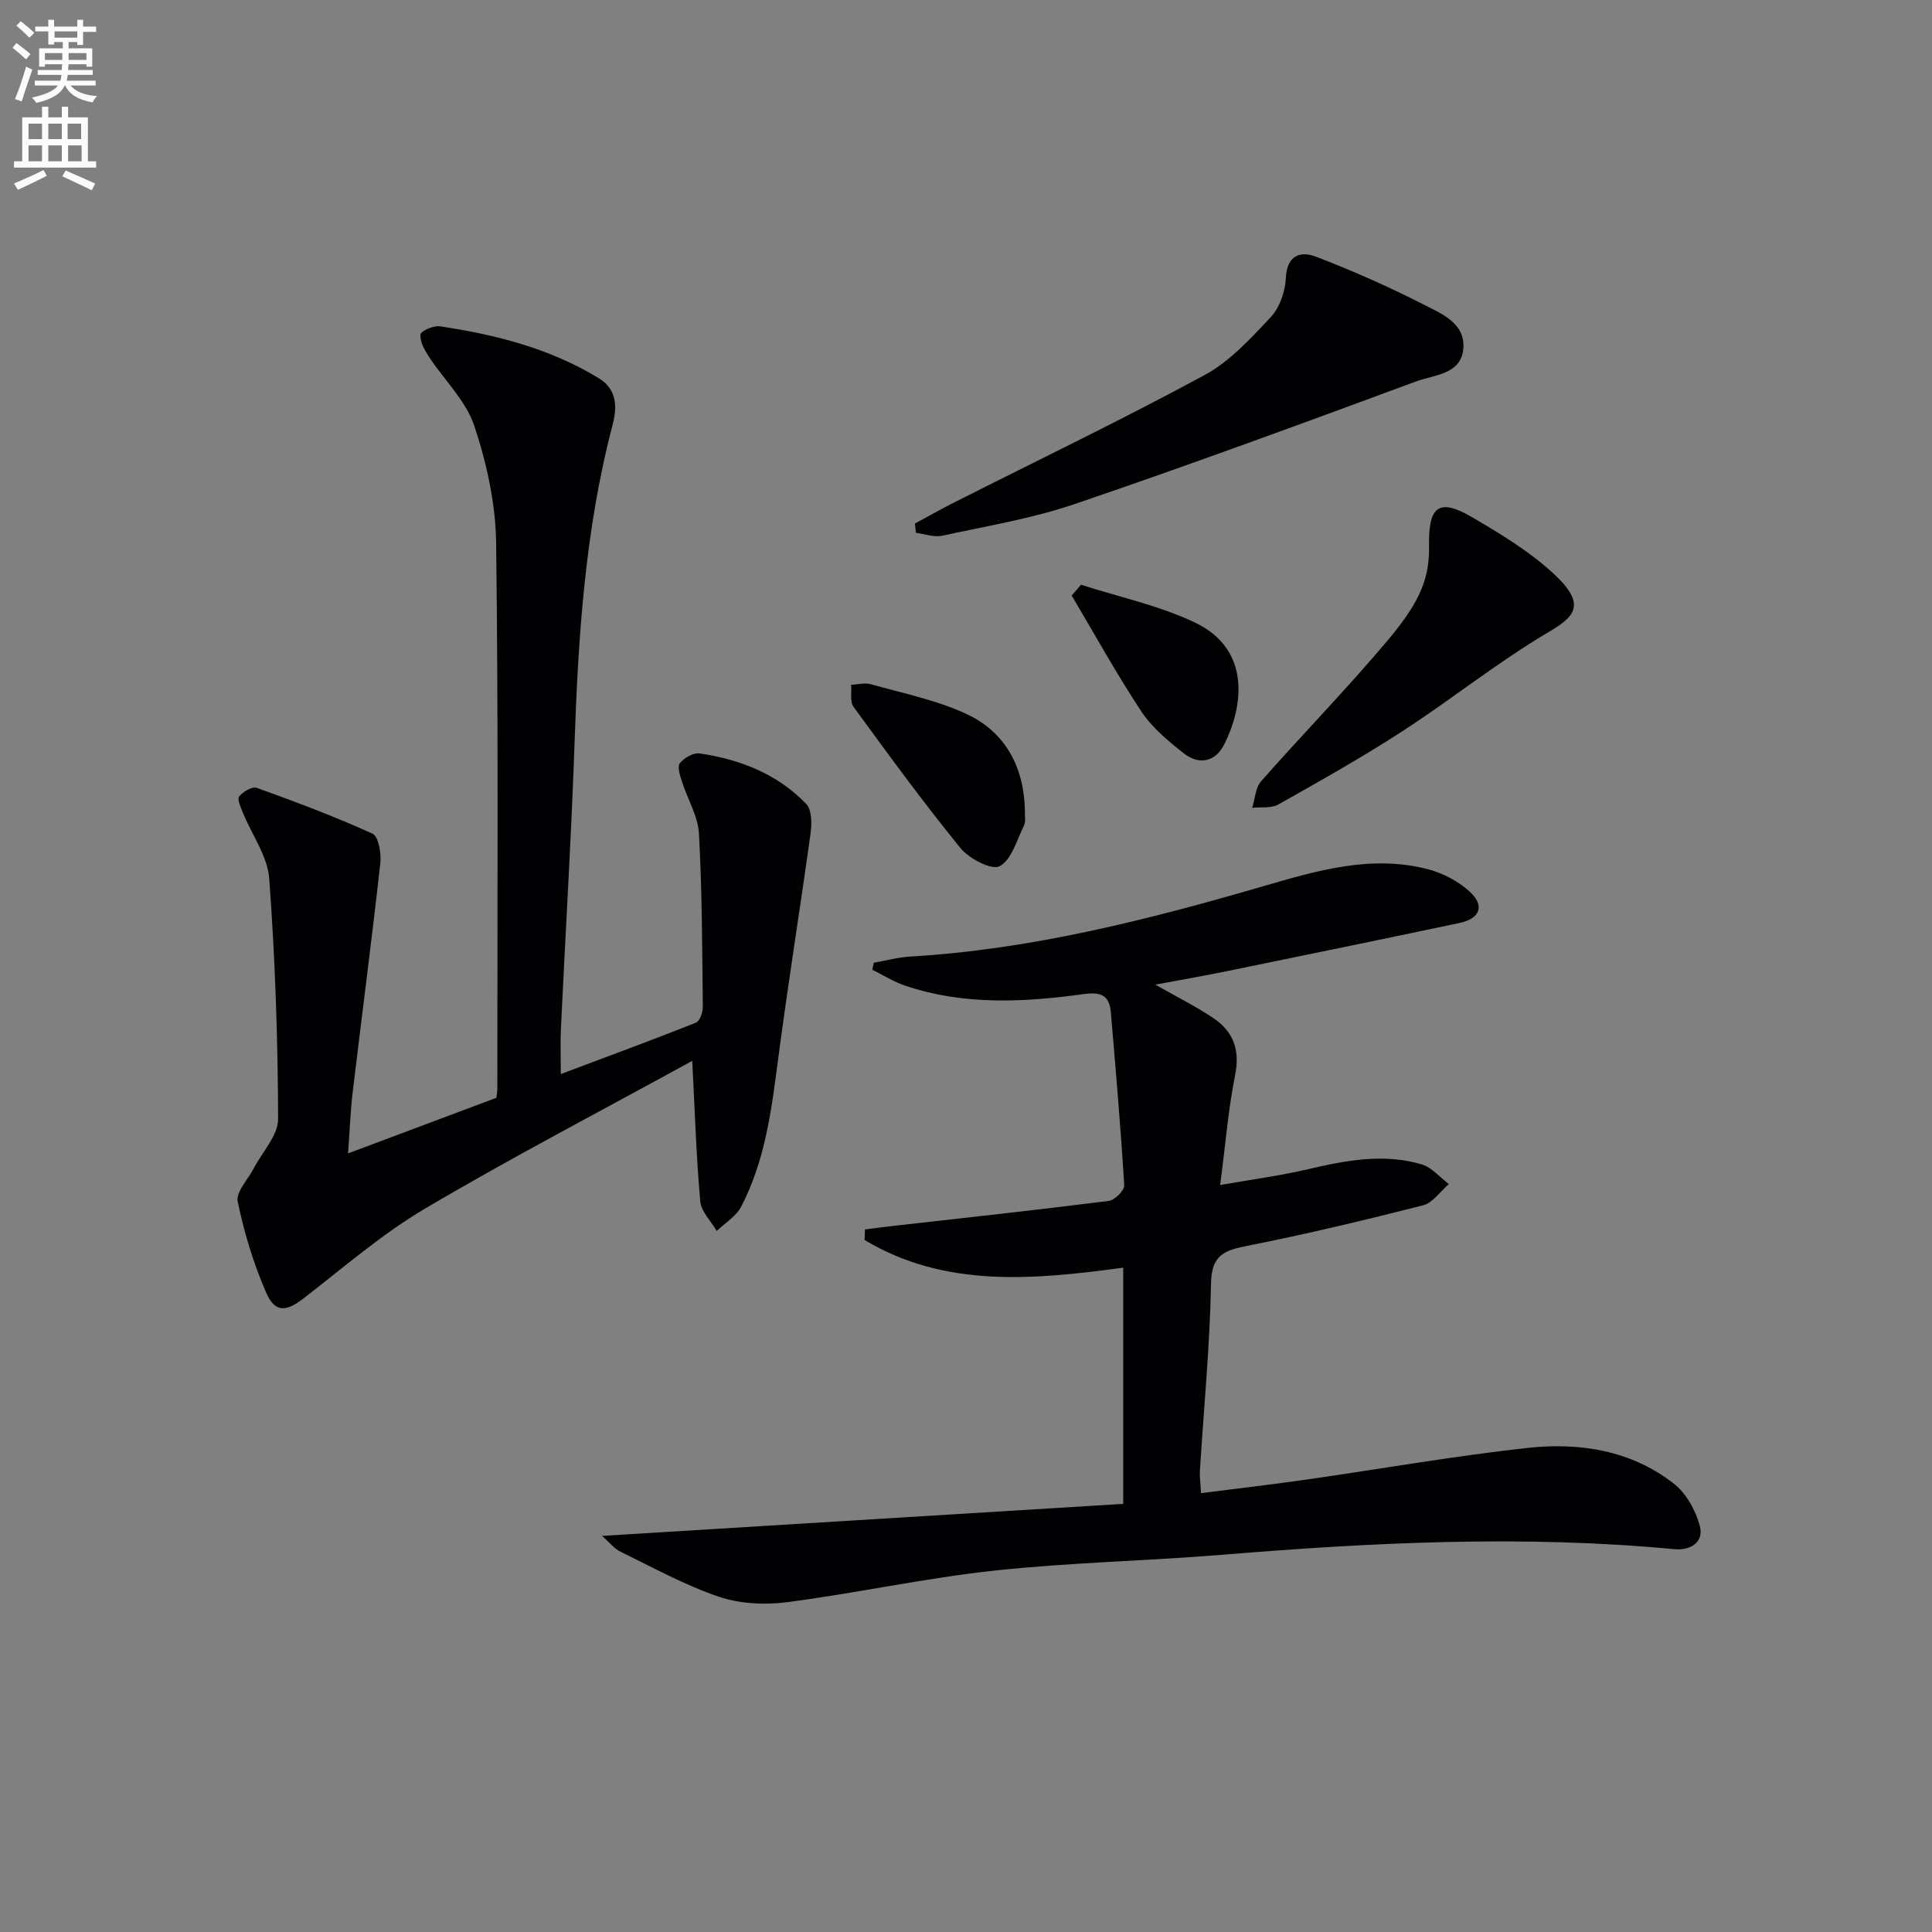 <svg enable-background="new 0 0 400 400" viewBox="0 0 400 400" xmlns="http://www.w3.org/2000/svg"><rect x="0" y="0" width="400" height="400" fill="#808080" stroke="none"/><path d="m2.6 9.9.8-1c.9.7 1.9 1.4 2.9 2.3l-.9 1.1c-1.1-1-2-1.8-2.8-2.4zm.5 10.6c.9-2.1 1.6-4.3 2.3-6.7.4.2.8.4 1.3.6-.7 2.1-1.5 4.3-2.2 6.6zm.3-15.2.9-.9c1 .8 2 1.6 2.8 2.4l-1 1c-.9-.9-1.8-1.7-2.7-2.5zm12.6-1.2h1.2v1.4h2.7v1.1h-2.7v2.7h-1.2v-.6h-1.8v1.3h4.9v3.8h-1.2v-.5h-3.7c0 .4-.1.9-.1 1.2h5.1v1h-5.2c0 .5-.1.9-.2 1.2h6v1h-5.2c1.1 1.3 2.9 2 5.5 2.2-.4.4-.7.8-.9 1.3-2.9-.5-4.8-1.6-5.7-3.5h-.1c-.8 1.7-2.7 2.9-5.9 3.6-.2-.4-.6-.8-.9-1.1 2.8-.6 4.6-1.4 5.4-2.5h-4.8v-1h5.3c.1-.3.2-.7.2-1.2h-4.9v-1h5c0-.4 0-.8.1-1.2h-3.6v.5h-1.2v-3.8h4.9v-1.3h-1.8v.5h-1.2v-2.7h-2.7v-1h2.7v-1.4h1.2v1.4h4.8zm-6.7 8.3h3.6c0-.4 0-.9 0-1.4h-3.6zm1.9-4.6h4.8v-1.3h-4.7v1.3zm6.7 3.2h-3.7v1.4h3.7z" fill="#fbfcfa"/><path d="m8.7 22.1h1.3v2.2h2.8v-2.2h1.3v2.2h4.1v9.1h1.7v1.3h-17v-1.3h1.7v-9.1h4.1zm.3 13.1.7 1.2c-1.8.9-3.8 1.9-6 2.9-.2-.4-.5-.8-.8-1.3 2.3-1 4.4-1.9 6.1-2.8zm-3.1-6.4h2.8v-3.2h-2.8zm0 4.6h2.8v-3.3h-2.8zm4.1-4.6h2.8v-3.2h-2.8zm0 4.6h2.8v-3.3h-2.8zm3.6 1.9c2.1.9 4.1 1.8 6.1 2.7l-.7 1.4c-2.2-1.1-4.2-2-6.1-2.9zm3.2-9.7h-2.8v3.2h2.8zm-2.7 7.8h2.8v-3.3h-2.8z" fill="#fbfcfa"/><g fill="#010104"><path d="m124.65 317.99c36.52-2.24 72.05-4.43 107.9-6.63 0-16.77 0-32.67 0-48.9-18.44 2.47-36.82 4.29-53.55-5.73.03-.73.06-1.45.09-2.18 1.66-.21 3.32-.45 4.99-.64 15.16-1.72 30.32-3.36 45.46-5.27 1.24-.16 3.28-2.17 3.22-3.22-.72-11.91-1.75-23.81-2.76-35.71-.29-3.44-1.76-4.43-5.6-3.9-12.39 1.71-24.87 2.37-37.02-1.75-2.36-.8-4.52-2.17-6.77-3.28.1-.48.19-.97.29-1.45 2.5-.44 4.98-1.13 7.49-1.28 25.04-1.46 49.15-7.59 73.09-14.55 11.21-3.26 22.44-6.6 34.21-3.52 3.08.81 6.25 2.48 8.59 4.62 3.2 2.92 2.17 5.59-2.14 6.5-16.08 3.39-32.17 6.7-48.27 10-4.66.95-9.35 1.76-14.67 2.76 4.49 2.56 8.46 4.52 12.09 6.98 4.05 2.75 5.47 6.53 4.44 11.69-1.43 7.11-2 14.39-3.11 22.82 6.66-1.18 12.48-1.94 18.16-3.27 7.84-1.83 15.67-3.35 23.58-1 2.09.62 3.75 2.68 5.61 4.07-1.76 1.51-3.31 3.87-5.32 4.39-12.05 3.07-24.16 5.97-36.35 8.38-4.76.94-7.46 1.86-7.57 7.75-.23 12.94-1.5 25.86-2.3 38.8-.08 1.3.12 2.62.23 4.67 7.43-.95 14.6-1.78 21.75-2.8 15.27-2.18 30.48-4.87 45.81-6.56 10.77-1.18 21.44.46 30.3 7.37 2.59 2.02 4.58 5.59 5.42 8.82.85 3.29-1.87 5.09-5.28 4.77-31.26-2.96-62.45-1.4-93.65 1.16-15.73 1.29-31.56 1.59-47.25 3.29-14.32 1.55-28.46 4.66-42.75 6.52-4.63.6-9.79.36-14.16-1.12-7.03-2.38-13.64-6.04-20.35-9.31-1.3-.6-2.26-1.89-3.85-3.29z"/><path d="m143.32 219.64c-18.76 10.3-37.32 19.96-55.31 30.58-8.91 5.26-16.86 12.18-25.1 18.55-3.7 2.86-5.98 3.09-7.85-1.24-2.59-5.99-4.52-12.37-5.85-18.76-.41-1.97 2.11-4.54 3.3-6.83 1.77-3.43 5.08-6.85 5.07-10.27-.05-16.59-.61-33.21-1.84-49.76-.34-4.65-3.59-9.07-5.44-13.62-.45-1.11-1.24-2.82-.79-3.39.79-.99 2.72-2.12 3.66-1.78 8.08 2.91 16.14 5.93 23.95 9.48 1.24.57 1.85 4.05 1.63 6.05-1.76 15.81-3.83 31.59-5.72 47.39-.49 4.1-.63 8.24-.97 12.76 10.5-3.94 20.52-7.7 30.7-11.51.07-.56.21-1.21.21-1.86-.01-37.65.23-75.3-.25-112.94-.1-8.15-1.93-16.55-4.52-24.32-1.75-5.24-6.28-9.54-9.42-14.35-.9-1.37-1.87-3.12-1.72-4.58.07-.72 2.71-1.88 4.02-1.68 11.56 1.72 22.79 4.58 32.91 10.76 3.92 2.4 3.75 6.19 2.81 9.76-5.69 21.68-7.09 43.83-7.86 66.11-.68 19.6-1.88 39.18-2.81 58.77-.13 2.79-.02 5.6-.02 9.41 9.79-3.68 18.92-7.04 27.97-10.63.8-.32 1.44-2.13 1.43-3.24-.13-11.98-.14-23.96-.8-35.91-.2-3.63-2.37-7.14-3.51-10.74-.4-1.25-1.02-3.11-.44-3.84.87-1.11 2.8-2.21 4.09-2.02 8.38 1.23 16.12 4.25 22.08 10.47 1.15 1.2 1.17 4.02.9 5.98-2.15 15.59-4.67 31.13-6.71 46.73-1.38 10.56-2.68 21.11-7.69 30.69-1.05 2-3.33 3.35-5.04 5-1.19-2.05-3.22-4.01-3.41-6.15-.83-9.26-1.11-18.56-1.66-29.07z"/><path d="m189.42 108.4c2.71-1.46 5.39-2.99 8.13-4.37 17.31-8.75 34.8-17.15 51.85-26.38 5.23-2.83 9.56-7.59 13.72-12.02 1.84-1.97 2.96-5.28 3.1-8.04.22-4.71 2.97-5.69 6.22-4.45 7.56 2.89 14.99 6.18 22.2 9.86 3.82 1.95 8.95 3.96 8.3 9.44-.61 5.1-6.08 5.17-9.7 6.51-23.47 8.68-46.96 17.31-70.65 25.38-8.89 3.03-18.28 4.58-27.5 6.58-1.7.37-3.63-.36-5.46-.59-.07-.65-.14-1.28-.21-1.92z"/><path d="m295.87 112.83c-.13-8.08 2.1-9.73 8.87-5.77 5.98 3.5 12.07 7.18 17.09 11.87 6.94 6.48 3.88 8.92-1.34 12.01-10.41 6.16-19.92 13.82-30.09 20.42-8.35 5.42-17.06 10.31-25.74 15.2-1.46.83-3.58.49-5.4.69.58-1.85.66-4.15 1.83-5.49 8.68-9.85 17.87-19.25 26.31-29.29 7.03-8.37 8.57-13.15 8.47-19.64z"/><path d="m212.2 167.88c-.05 1.09.21 2.24-.2 3.05-1.49 3-2.56 7.09-5.04 8.41-1.65.87-6.31-1.55-8.1-3.75-7.72-9.48-14.93-19.37-22.14-29.24-.79-1.08-.37-3.03-.51-4.58 1.38-.05 2.87-.46 4.13-.1 6.65 1.89 13.57 3.26 19.77 6.16 8.15 3.8 11.92 11.09 12.09 20.05z"/><path d="m223.81 121.06c7.9 2.55 16.18 4.3 23.61 7.84 11.41 5.44 10.19 16.96 6.03 25.24-1.8 3.59-5.19 4.33-8.36 1.83-3.22-2.54-6.55-5.3-8.78-8.66-5.15-7.78-9.66-15.98-14.43-24.01.65-.74 1.29-1.49 1.93-2.24z"/></g></svg>
